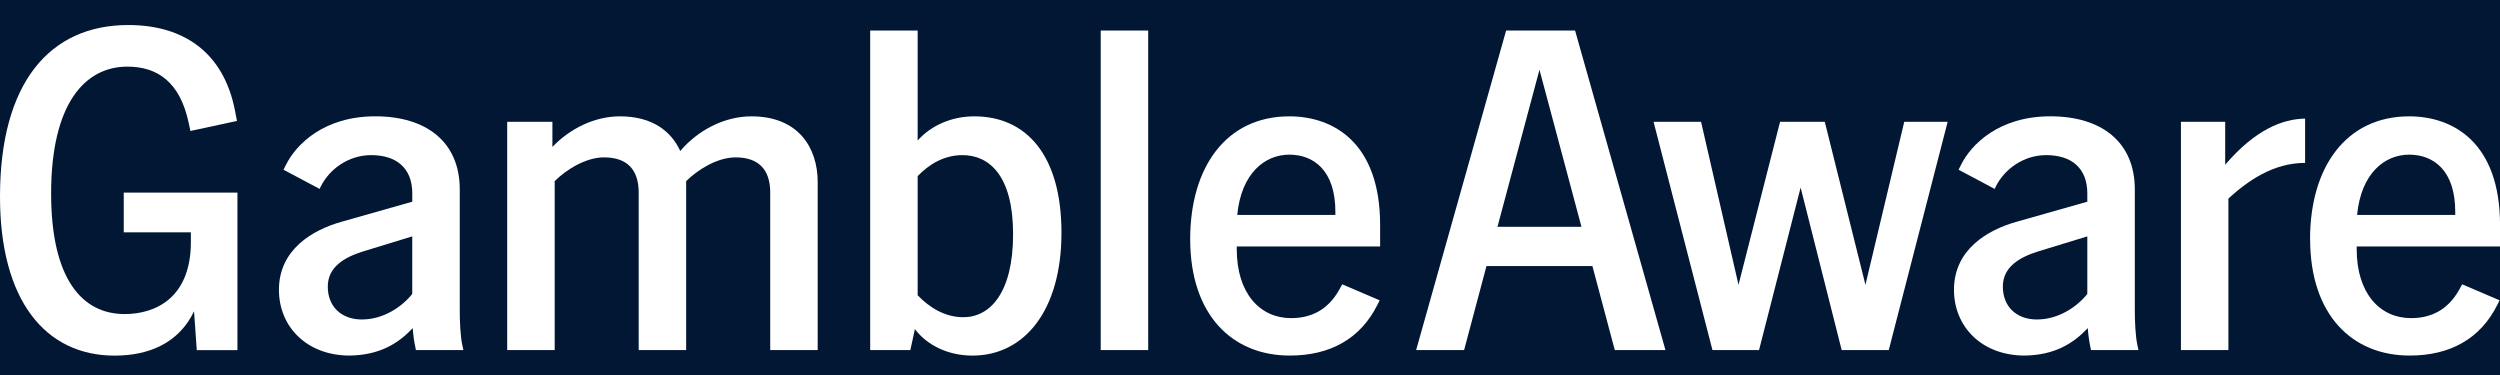 <svg width="80" height="12" viewBox="0 0 80 12" fill="none" xmlns="http://www.w3.org/2000/svg">
<rect width="80" height="12" fill="#E5E5E5"/>
<g id="BIC FOOTER" clip-path="url(#clip0_6785_90528)">
<rect width="3913" height="2371" transform="translate(-1919 -1136)" fill="#000D1A"/>
<g id="Footer">
<g clip-path="url(#clip1_6785_90528)">
<g id="Device=Tablet">
<g clip-path="url(#clip2_6785_90528)">
<path d="M-276 -763C-276 -785.091 -258.091 -803 -236 -803H492V447.435H-276V-763Z" fill="#021734"/>
<g id="Content">
<g id="Trusted logos">
<g id="Trusted logos_2">
<g id="Gambleaware">
<g id="Trust/Dark/gambleaware" clip-path="url(#clip3_6785_90528)">
<path id="Vector" d="M0 6.294C0 2.642 1.593 0.801 4.106 0.801C5.845 0.801 7.16 1.648 7.524 3.562L7.583 3.87L6.093 4.191L6.034 3.914C5.756 2.628 5.041 2.132 4.077 2.132C2.717 2.132 1.636 3.316 1.636 6.193C1.636 8.91 2.616 10.05 3.989 10.05C4.968 10.05 6.108 9.539 6.108 7.742V7.435H3.96V6.164H7.598V11.205H6.297L6.209 9.962C5.727 10.97 4.778 11.38 3.667 11.38C1.447 11.378 0 9.611 0 6.294Z" fill="white"/>
<path id="Vector_2" d="M13.207 10.501C12.754 10.983 12.155 11.364 11.191 11.378C9.818 11.378 8.926 10.457 8.926 9.274C8.926 7.989 9.993 7.36 10.928 7.097L13.193 6.454V6.191C13.193 5.373 12.681 4.964 11.878 4.964C11.132 4.964 10.534 5.431 10.271 5.957L10.227 6.045L9.072 5.431L9.146 5.285C9.467 4.627 10.359 3.722 12.009 3.722C13.659 3.722 14.712 4.555 14.712 6.059V9.902C14.712 10.267 14.727 10.749 14.8 11.071L14.829 11.203H13.31L13.295 11.129C13.25 10.925 13.221 10.72 13.207 10.501ZM11.585 10.223C12.257 10.223 12.856 9.828 13.192 9.405V7.564L11.614 8.047C11.015 8.236 10.489 8.544 10.489 9.172C10.489 9.801 10.913 10.224 11.585 10.224V10.223Z" fill="white"/>
<path id="Vector_3" d="M23.535 5.037C22.937 5.037 22.308 5.447 21.957 5.797V11.203H20.438V6.162C20.438 5.416 20.058 5.036 19.328 5.036C18.729 5.036 18.101 5.446 17.75 5.796V11.202H16.23V3.898H17.677V4.702C18.233 4.118 19.021 3.723 19.84 3.723C20.862 3.723 21.476 4.19 21.768 4.833C22.323 4.175 23.171 3.723 24.047 3.723C25.552 3.723 26.166 4.731 26.166 5.826V11.203H24.647V6.162C24.647 5.416 24.267 5.036 23.536 5.036L23.535 5.037Z" fill="white"/>
<path id="Vector_4" d="M29.277 10.531L29.131 11.203H27.846V0.976H29.365V4.497C29.803 4.001 30.475 3.723 31.177 3.723C32.842 3.723 33.967 4.965 33.967 7.449C33.967 9.932 32.783 11.379 31.118 11.379C30.372 11.379 29.686 11.072 29.277 10.532V10.531ZM30.826 10.151C31.688 10.151 32.419 9.362 32.419 7.492C32.419 5.622 31.659 4.964 30.797 4.964C30.212 4.964 29.73 5.256 29.365 5.636V9.449C29.745 9.844 30.241 10.151 30.826 10.151Z" fill="white"/>
<path id="Vector_5" d="M35.223 0.976H36.742V11.203H35.223V0.976Z" fill="white"/>
<path id="Vector_6" d="M38.086 7.653C38.086 5.345 39.241 3.723 41.257 3.723C42.675 3.723 44.164 4.57 44.164 7.2V7.886H39.576V7.973C39.576 9.391 40.322 10.18 41.314 10.18C41.957 10.18 42.498 9.917 42.863 9.259L42.951 9.098L44.149 9.61L44.076 9.756C43.535 10.837 42.571 11.378 41.271 11.378C39.43 11.378 38.086 10.077 38.086 7.652V7.653ZM42.732 6.878V6.775C42.732 5.446 42.031 4.949 41.257 4.949C40.483 4.949 39.722 5.533 39.592 6.877H42.733L42.732 6.878Z" fill="white"/>
<path id="Vector_7" d="M48.196 0.976H50.402L53.295 11.203H51.673L50.957 8.514H47.567L46.851 11.203H45.316L48.196 0.976ZM50.607 7.258L49.263 2.232L47.919 7.258H50.607Z" fill="white"/>
<path id="Vector_8" d="M52.914 3.898H54.434L55.632 9.114L56.962 3.898H58.393L59.694 9.114L60.936 3.898H62.325L60.44 11.203H58.934L57.62 6.002L56.289 11.203H54.799L52.914 3.898Z" fill="white"/>
<path id="Vector_9" d="M66.808 10.501C66.355 10.983 65.756 11.364 64.792 11.378C63.419 11.378 62.527 10.457 62.527 9.274C62.527 7.989 63.593 7.36 64.529 7.097L66.794 6.454V6.191C66.794 5.373 66.282 4.964 65.479 4.964C64.735 4.964 64.135 5.431 63.872 5.957L63.829 6.045L62.674 5.431L62.748 5.285C63.069 4.627 63.961 3.722 65.611 3.722C67.262 3.722 68.314 4.555 68.314 6.059V9.902C68.314 10.267 68.33 10.749 68.402 11.071L68.431 11.203H66.912L66.897 11.129C66.854 10.925 66.824 10.72 66.809 10.501H66.808ZM65.187 10.223C65.859 10.223 66.459 9.828 66.794 9.405V7.564L65.216 8.047C64.617 8.236 64.091 8.544 64.091 9.172C64.091 9.801 64.515 10.224 65.187 10.224V10.223Z" fill="white"/>
<path id="Vector_10" d="M69.789 3.898H71.206V5.271C72.17 4.146 73.033 3.81 73.763 3.795V5.213C72.741 5.213 71.937 5.783 71.309 6.352V11.203H69.79V3.898H69.789Z" fill="white"/>
<path id="Vector_11" d="M73.922 7.653C73.922 5.345 75.077 3.723 77.093 3.723C78.511 3.723 80.001 4.57 80.001 7.2V7.886H75.414V7.973C75.414 9.391 76.159 10.18 77.153 10.18C77.796 10.18 78.337 9.917 78.701 9.259L78.789 9.098L79.987 9.61L79.914 9.756C79.373 10.837 78.409 11.378 77.109 11.378C75.269 11.378 73.924 10.077 73.924 7.652L73.922 7.653ZM78.568 6.878V6.775C78.568 5.446 77.867 4.949 77.092 4.949C76.317 4.949 75.558 5.533 75.427 6.877H78.568V6.878Z" fill="white"/>
</g>
</g>
</g>
</g>
</g>
</g>
</g>
</g>
<rect x="-1771.5" y="-818.5" width="2639" height="1852" rx="4.5" stroke="#9747FF" stroke-dasharray="10 5"/>
</g>
</g>
<defs>
<clipPath id="clip0_6785_90528">
<rect width="3913" height="2371" fill="white" transform="translate(-1919 -1136)"/>
</clipPath>
<clipPath id="clip1_6785_90528">
<rect x="-1772" y="-819" width="2640" height="1853" rx="5" fill="white"/>
</clipPath>
<clipPath id="clip2_6785_90528">
<path d="M-276 -763C-276 -785.091 -258.091 -803 -236 -803H492V447.435H-276V-763Z" fill="white"/>
</clipPath>
<clipPath id="clip3_6785_90528">
<rect width="80" height="10.577" fill="white" transform="translate(0 0.801)"/>
</clipPath>
</defs>
</svg>
